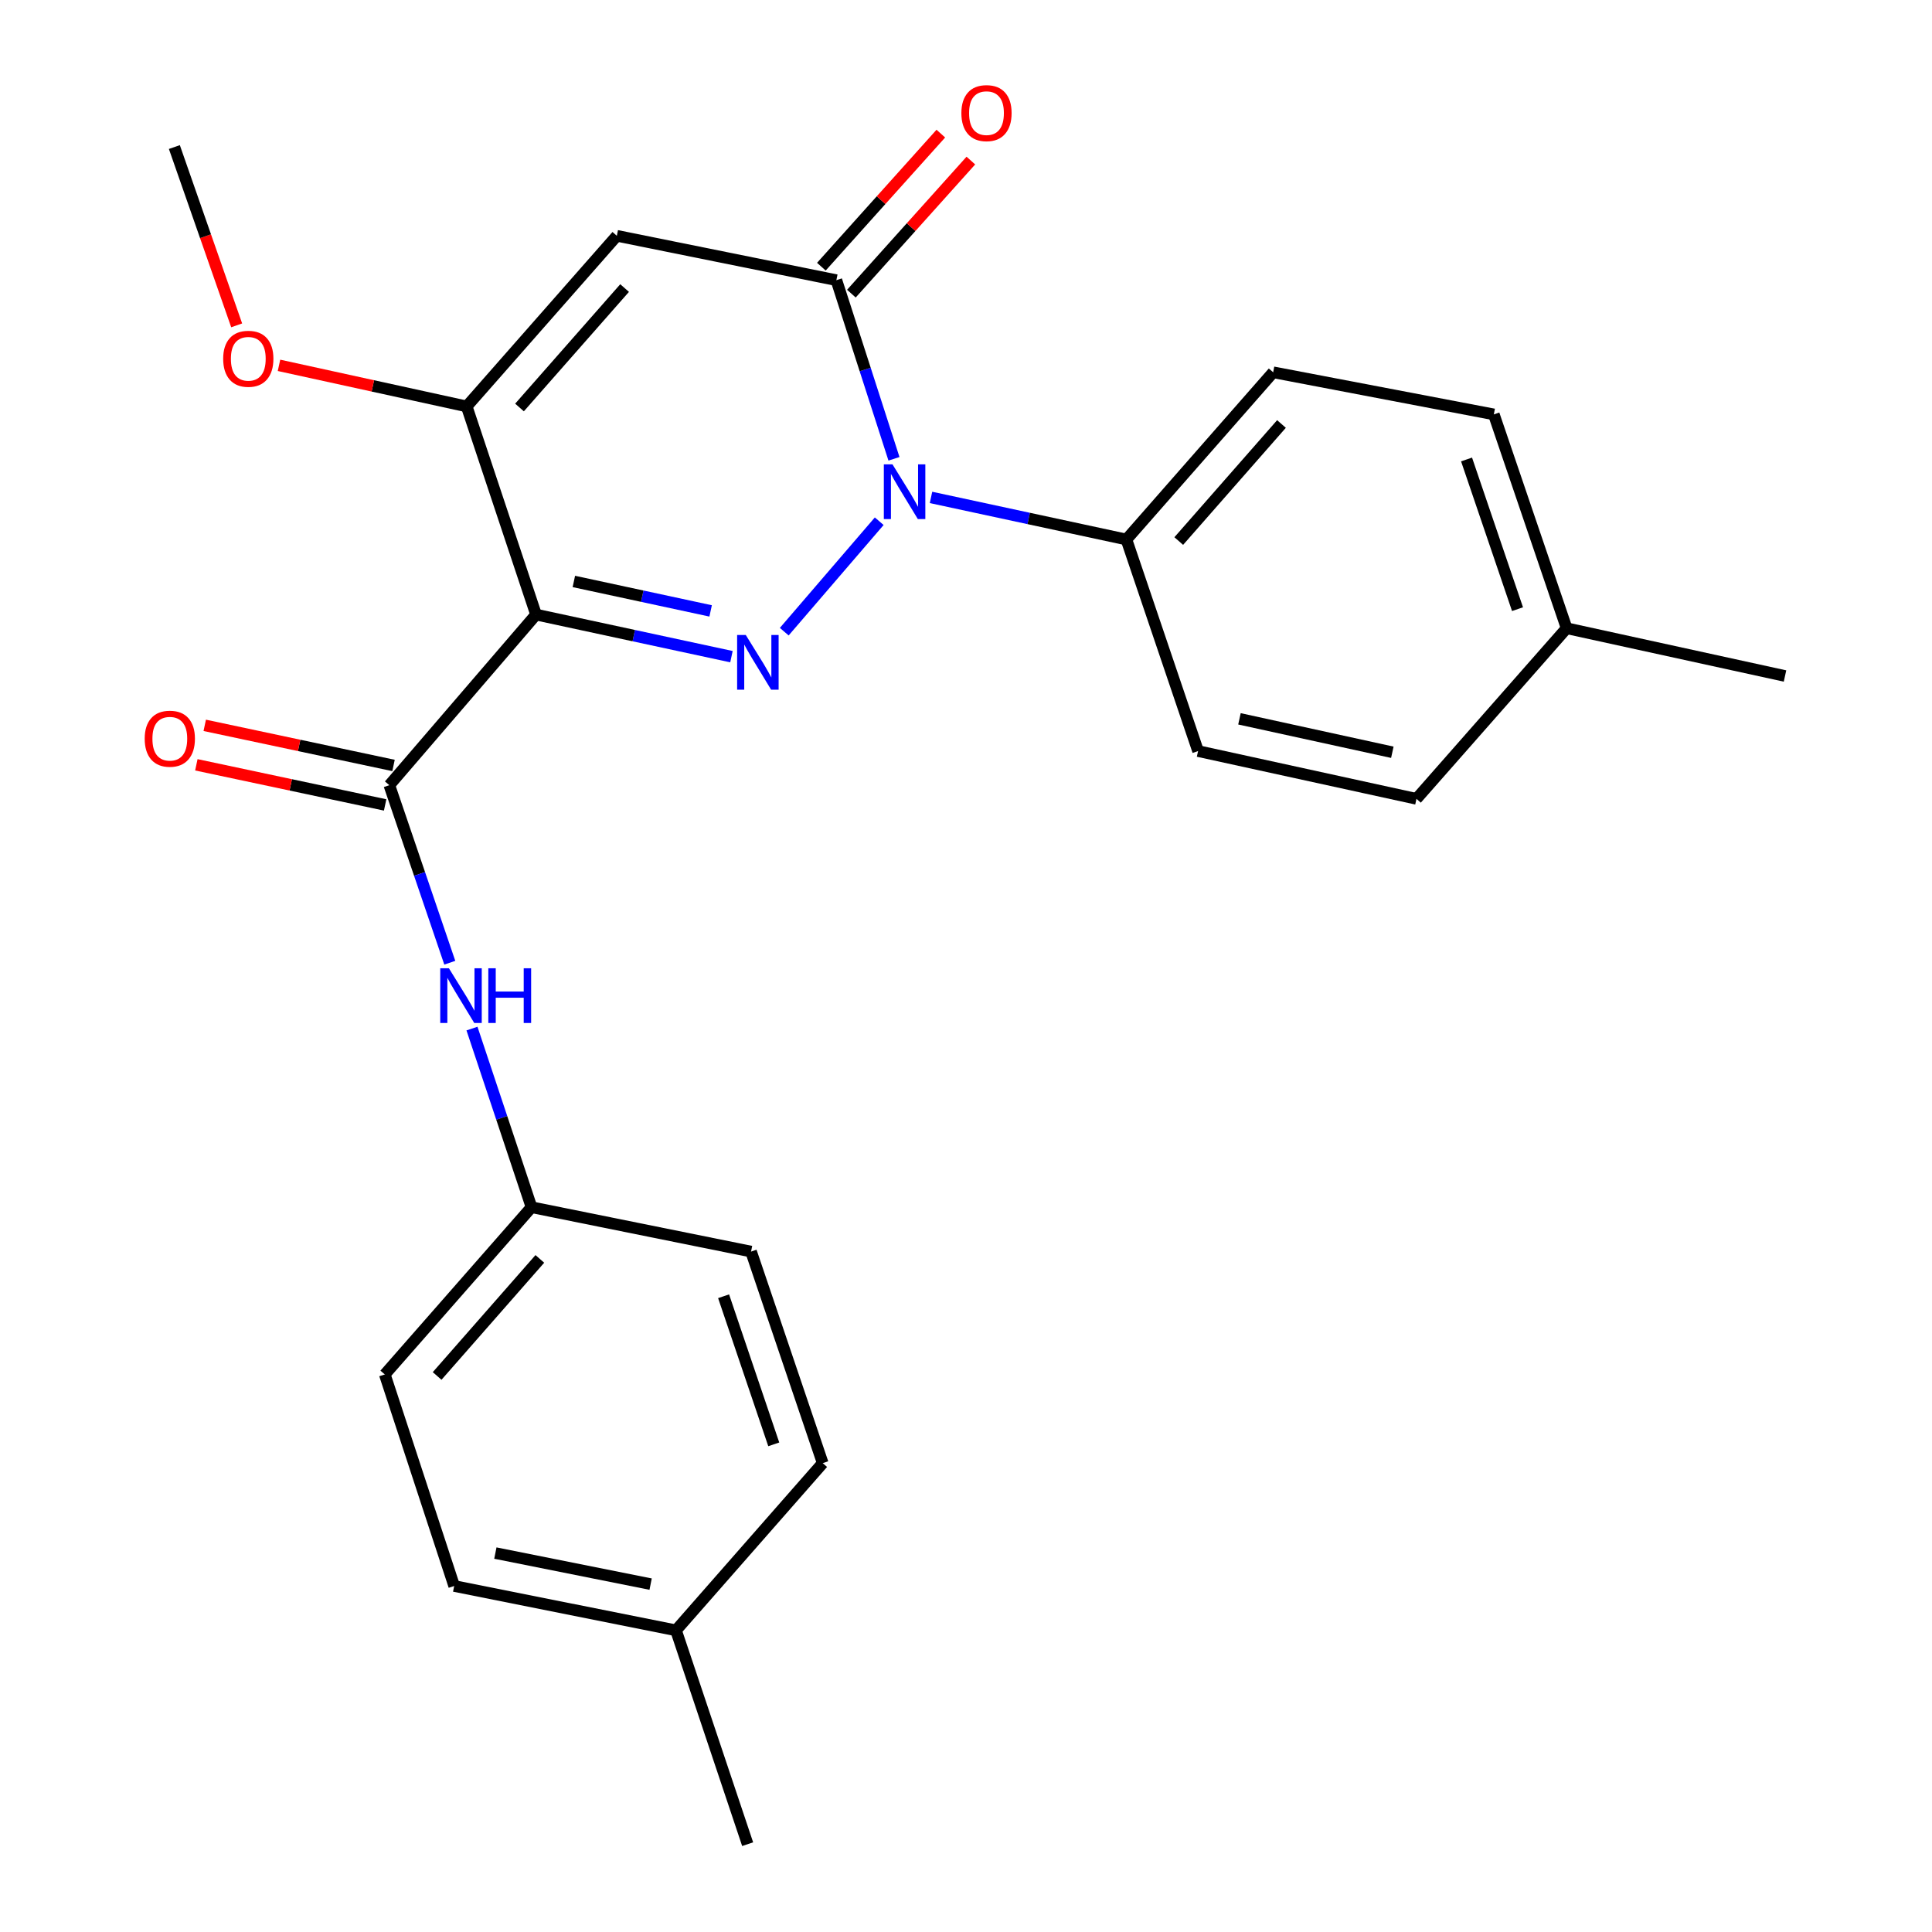 <?xml version='1.0' encoding='iso-8859-1'?>
<svg version='1.1' baseProfile='full'
              xmlns='http://www.w3.org/2000/svg'
                      xmlns:rdkit='http://www.rdkit.org/xml'
                      xmlns:xlink='http://www.w3.org/1999/xlink'
                  xml:space='preserve'
width='1000px' height='1000px' viewBox='0 0 1000 1000'>
<!-- END OF HEADER -->
<rect style='opacity:1.0;fill:#FFFFFF;stroke:none' width='1000' height='1000' x='0' y='0'> </rect>
<path class='bond-0' d='M 378.598,339.888 L 328.027,328.998' style='fill:none;fill-rule:evenodd;stroke:#0000FF;stroke-width:6px;stroke-linecap:butt;stroke-linejoin:miter;stroke-opacity:1' />
<path class='bond-0' d='M 328.027,328.998 L 277.457,318.108' style='fill:none;fill-rule:evenodd;stroke:#000000;stroke-width:6px;stroke-linecap:butt;stroke-linejoin:miter;stroke-opacity:1' />
<path class='bond-0' d='M 367.823,316.205 L 332.424,308.582' style='fill:none;fill-rule:evenodd;stroke:#0000FF;stroke-width:6px;stroke-linecap:butt;stroke-linejoin:miter;stroke-opacity:1' />
<path class='bond-0' d='M 332.424,308.582 L 297.025,300.959' style='fill:none;fill-rule:evenodd;stroke:#000000;stroke-width:6px;stroke-linecap:butt;stroke-linejoin:miter;stroke-opacity:1' />
<path class='bond-1' d='M 405.926,326.955 L 455.083,269.784' style='fill:none;fill-rule:evenodd;stroke:#0000FF;stroke-width:6px;stroke-linecap:butt;stroke-linejoin:miter;stroke-opacity:1' />
<path class='bond-4' d='M 277.457,318.108 L 241.559,210.369' style='fill:none;fill-rule:evenodd;stroke:#000000;stroke-width:6px;stroke-linecap:butt;stroke-linejoin:miter;stroke-opacity:1' />
<path class='bond-5' d='M 277.457,318.108 L 201.519,406.414' style='fill:none;fill-rule:evenodd;stroke:#000000;stroke-width:6px;stroke-linecap:butt;stroke-linejoin:miter;stroke-opacity:1' />
<path class='bond-2' d='M 462.719,237.479 L 447.812,191.246' style='fill:none;fill-rule:evenodd;stroke:#0000FF;stroke-width:6px;stroke-linecap:butt;stroke-linejoin:miter;stroke-opacity:1' />
<path class='bond-2' d='M 447.812,191.246 L 432.906,145.012' style='fill:none;fill-rule:evenodd;stroke:#000000;stroke-width:6px;stroke-linecap:butt;stroke-linejoin:miter;stroke-opacity:1' />
<path class='bond-7' d='M 481.888,257.462 L 532.458,268.357' style='fill:none;fill-rule:evenodd;stroke:#0000FF;stroke-width:6px;stroke-linecap:butt;stroke-linejoin:miter;stroke-opacity:1' />
<path class='bond-7' d='M 532.458,268.357 L 583.029,279.252' style='fill:none;fill-rule:evenodd;stroke:#000000;stroke-width:6px;stroke-linecap:butt;stroke-linejoin:miter;stroke-opacity:1' />
<path class='bond-3' d='M 432.906,145.012 L 319.272,122.051' style='fill:none;fill-rule:evenodd;stroke:#000000;stroke-width:6px;stroke-linecap:butt;stroke-linejoin:miter;stroke-opacity:1' />
<path class='bond-8' d='M 440.676,151.988 L 471.595,117.551' style='fill:none;fill-rule:evenodd;stroke:#000000;stroke-width:6px;stroke-linecap:butt;stroke-linejoin:miter;stroke-opacity:1' />
<path class='bond-8' d='M 471.595,117.551 L 502.514,83.114' style='fill:none;fill-rule:evenodd;stroke:#FF0000;stroke-width:6px;stroke-linecap:butt;stroke-linejoin:miter;stroke-opacity:1' />
<path class='bond-8' d='M 425.136,138.036 L 456.055,103.599' style='fill:none;fill-rule:evenodd;stroke:#000000;stroke-width:6px;stroke-linecap:butt;stroke-linejoin:miter;stroke-opacity:1' />
<path class='bond-8' d='M 456.055,103.599 L 486.974,69.162' style='fill:none;fill-rule:evenodd;stroke:#FF0000;stroke-width:6px;stroke-linecap:butt;stroke-linejoin:miter;stroke-opacity:1' />
<path class='bond-25' d='M 319.272,122.051 L 241.559,210.369' style='fill:none;fill-rule:evenodd;stroke:#000000;stroke-width:6px;stroke-linecap:butt;stroke-linejoin:miter;stroke-opacity:1' />
<path class='bond-25' d='M 323.294,149.095 L 268.895,210.917' style='fill:none;fill-rule:evenodd;stroke:#000000;stroke-width:6px;stroke-linecap:butt;stroke-linejoin:miter;stroke-opacity:1' />
<path class='bond-13' d='M 241.559,210.369 L 192.985,199.734' style='fill:none;fill-rule:evenodd;stroke:#000000;stroke-width:6px;stroke-linecap:butt;stroke-linejoin:miter;stroke-opacity:1' />
<path class='bond-13' d='M 192.985,199.734 L 144.41,189.1' style='fill:none;fill-rule:evenodd;stroke:#FF0000;stroke-width:6px;stroke-linecap:butt;stroke-linejoin:miter;stroke-opacity:1' />
<path class='bond-6' d='M 201.519,406.414 L 217.165,452.357' style='fill:none;fill-rule:evenodd;stroke:#000000;stroke-width:6px;stroke-linecap:butt;stroke-linejoin:miter;stroke-opacity:1' />
<path class='bond-6' d='M 217.165,452.357 L 232.81,498.301' style='fill:none;fill-rule:evenodd;stroke:#0000FF;stroke-width:6px;stroke-linecap:butt;stroke-linejoin:miter;stroke-opacity:1' />
<path class='bond-9' d='M 203.69,396.2 L 154.831,385.817' style='fill:none;fill-rule:evenodd;stroke:#000000;stroke-width:6px;stroke-linecap:butt;stroke-linejoin:miter;stroke-opacity:1' />
<path class='bond-9' d='M 154.831,385.817 L 105.972,375.435' style='fill:none;fill-rule:evenodd;stroke:#FF0000;stroke-width:6px;stroke-linecap:butt;stroke-linejoin:miter;stroke-opacity:1' />
<path class='bond-9' d='M 199.349,416.628 L 150.49,406.246' style='fill:none;fill-rule:evenodd;stroke:#000000;stroke-width:6px;stroke-linecap:butt;stroke-linejoin:miter;stroke-opacity:1' />
<path class='bond-9' d='M 150.49,406.246 L 101.631,395.863' style='fill:none;fill-rule:evenodd;stroke:#FF0000;stroke-width:6px;stroke-linecap:butt;stroke-linejoin:miter;stroke-opacity:1' />
<path class='bond-12' d='M 244.294,532.383 L 259.703,578.618' style='fill:none;fill-rule:evenodd;stroke:#0000FF;stroke-width:6px;stroke-linecap:butt;stroke-linejoin:miter;stroke-opacity:1' />
<path class='bond-12' d='M 259.703,578.618 L 275.113,624.852' style='fill:none;fill-rule:evenodd;stroke:#000000;stroke-width:6px;stroke-linecap:butt;stroke-linejoin:miter;stroke-opacity:1' />
<path class='bond-10' d='M 583.029,279.252 L 658.99,192.698' style='fill:none;fill-rule:evenodd;stroke:#000000;stroke-width:6px;stroke-linecap:butt;stroke-linejoin:miter;stroke-opacity:1' />
<path class='bond-10' d='M 610.12,280.044 L 663.292,219.457' style='fill:none;fill-rule:evenodd;stroke:#000000;stroke-width:6px;stroke-linecap:butt;stroke-linejoin:miter;stroke-opacity:1' />
<path class='bond-11' d='M 583.029,279.252 L 620.122,388.755' style='fill:none;fill-rule:evenodd;stroke:#000000;stroke-width:6px;stroke-linecap:butt;stroke-linejoin:miter;stroke-opacity:1' />
<path class='bond-15' d='M 658.99,192.698 L 773.204,214.487' style='fill:none;fill-rule:evenodd;stroke:#000000;stroke-width:6px;stroke-linecap:butt;stroke-linejoin:miter;stroke-opacity:1' />
<path class='bond-14' d='M 620.122,388.755 L 733.164,413.48' style='fill:none;fill-rule:evenodd;stroke:#000000;stroke-width:6px;stroke-linecap:butt;stroke-linejoin:miter;stroke-opacity:1' />
<path class='bond-14' d='M 641.54,372.062 L 720.67,389.369' style='fill:none;fill-rule:evenodd;stroke:#000000;stroke-width:6px;stroke-linecap:butt;stroke-linejoin:miter;stroke-opacity:1' />
<path class='bond-18' d='M 275.113,624.852 L 388.747,647.813' style='fill:none;fill-rule:evenodd;stroke:#000000;stroke-width:6px;stroke-linecap:butt;stroke-linejoin:miter;stroke-opacity:1' />
<path class='bond-19' d='M 275.113,624.852 L 199.164,711.406' style='fill:none;fill-rule:evenodd;stroke:#000000;stroke-width:6px;stroke-linecap:butt;stroke-linejoin:miter;stroke-opacity:1' />
<path class='bond-19' d='M 279.419,651.61 L 226.254,712.197' style='fill:none;fill-rule:evenodd;stroke:#000000;stroke-width:6px;stroke-linecap:butt;stroke-linejoin:miter;stroke-opacity:1' />
<path class='bond-22' d='M 122.5,168.401 L 106.376,122.259' style='fill:none;fill-rule:evenodd;stroke:#FF0000;stroke-width:6px;stroke-linecap:butt;stroke-linejoin:miter;stroke-opacity:1' />
<path class='bond-22' d='M 106.376,122.259 L 90.252,76.117' style='fill:none;fill-rule:evenodd;stroke:#000000;stroke-width:6px;stroke-linecap:butt;stroke-linejoin:miter;stroke-opacity:1' />
<path class='bond-16' d='M 733.164,413.48 L 810.888,325.174' style='fill:none;fill-rule:evenodd;stroke:#000000;stroke-width:6px;stroke-linecap:butt;stroke-linejoin:miter;stroke-opacity:1' />
<path class='bond-26' d='M 773.204,214.487 L 810.888,325.174' style='fill:none;fill-rule:evenodd;stroke:#000000;stroke-width:6px;stroke-linecap:butt;stroke-linejoin:miter;stroke-opacity:1' />
<path class='bond-26' d='M 759.086,237.821 L 785.466,315.302' style='fill:none;fill-rule:evenodd;stroke:#000000;stroke-width:6px;stroke-linecap:butt;stroke-linejoin:miter;stroke-opacity:1' />
<path class='bond-23' d='M 810.888,325.174 L 923.919,349.899' style='fill:none;fill-rule:evenodd;stroke:#000000;stroke-width:6px;stroke-linecap:butt;stroke-linejoin:miter;stroke-opacity:1' />
<path class='bond-17' d='M 349.891,843.859 L 235.085,820.909' style='fill:none;fill-rule:evenodd;stroke:#000000;stroke-width:6px;stroke-linecap:butt;stroke-linejoin:miter;stroke-opacity:1' />
<path class='bond-17' d='M 336.764,819.937 L 256.4,803.872' style='fill:none;fill-rule:evenodd;stroke:#000000;stroke-width:6px;stroke-linecap:butt;stroke-linejoin:miter;stroke-opacity:1' />
<path class='bond-24' d='M 349.891,843.859 L 386.983,954.545' style='fill:none;fill-rule:evenodd;stroke:#000000;stroke-width:6px;stroke-linecap:butt;stroke-linejoin:miter;stroke-opacity:1' />
<path class='bond-27' d='M 349.891,843.859 L 425.84,757.317' style='fill:none;fill-rule:evenodd;stroke:#000000;stroke-width:6px;stroke-linecap:butt;stroke-linejoin:miter;stroke-opacity:1' />
<path class='bond-20' d='M 388.747,647.813 L 425.84,757.317' style='fill:none;fill-rule:evenodd;stroke:#000000;stroke-width:6px;stroke-linecap:butt;stroke-linejoin:miter;stroke-opacity:1' />
<path class='bond-20' d='M 374.531,670.939 L 400.496,747.591' style='fill:none;fill-rule:evenodd;stroke:#000000;stroke-width:6px;stroke-linecap:butt;stroke-linejoin:miter;stroke-opacity:1' />
<path class='bond-21' d='M 199.164,711.406 L 235.085,820.909' style='fill:none;fill-rule:evenodd;stroke:#000000;stroke-width:6px;stroke-linecap:butt;stroke-linejoin:miter;stroke-opacity:1' />
<path  class='atom-0' d='M 386.014 328.673
L 395.294 343.673
Q 396.214 345.153, 397.694 347.833
Q 399.174 350.513, 399.254 350.673
L 399.254 328.673
L 403.014 328.673
L 403.014 356.993
L 399.134 356.993
L 389.174 340.593
Q 388.014 338.673, 386.774 336.473
Q 385.574 334.273, 385.214 333.593
L 385.214 356.993
L 381.534 356.993
L 381.534 328.673
L 386.014 328.673
' fill='#0000FF'/>
<path  class='atom-2' d='M 461.952 240.356
L 471.232 255.356
Q 472.152 256.836, 473.632 259.516
Q 475.112 262.196, 475.192 262.356
L 475.192 240.356
L 478.952 240.356
L 478.952 268.676
L 475.072 268.676
L 465.112 252.276
Q 463.952 250.356, 462.712 248.156
Q 461.512 245.956, 461.152 245.276
L 461.152 268.676
L 457.472 268.676
L 457.472 240.356
L 461.952 240.356
' fill='#0000FF'/>
<path  class='atom-7' d='M 232.352 501.177
L 241.632 516.177
Q 242.552 517.657, 244.032 520.337
Q 245.512 523.017, 245.592 523.177
L 245.592 501.177
L 249.352 501.177
L 249.352 529.497
L 245.472 529.497
L 235.512 513.097
Q 234.352 511.177, 233.112 508.977
Q 231.912 506.777, 231.552 506.097
L 231.552 529.497
L 227.872 529.497
L 227.872 501.177
L 232.352 501.177
' fill='#0000FF'/>
<path  class='atom-7' d='M 252.752 501.177
L 256.592 501.177
L 256.592 513.217
L 271.072 513.217
L 271.072 501.177
L 274.912 501.177
L 274.912 529.497
L 271.072 529.497
L 271.072 516.417
L 256.592 516.417
L 256.592 529.497
L 252.752 529.497
L 252.752 501.177
' fill='#0000FF'/>
<path  class='atom-9' d='M 497.607 58.55
Q 497.607 51.75, 500.967 47.95
Q 504.327 44.15, 510.607 44.15
Q 516.887 44.15, 520.247 47.95
Q 523.607 51.75, 523.607 58.55
Q 523.607 65.43, 520.207 69.35
Q 516.807 73.23, 510.607 73.23
Q 504.367 73.23, 500.967 69.35
Q 497.607 65.47, 497.607 58.55
M 510.607 70.03
Q 514.927 70.03, 517.247 67.15
Q 519.607 64.23, 519.607 58.55
Q 519.607 52.99, 517.247 50.19
Q 514.927 47.35, 510.607 47.35
Q 506.287 47.35, 503.927 50.15
Q 501.607 52.95, 501.607 58.55
Q 501.607 64.27, 503.927 67.15
Q 506.287 70.03, 510.607 70.03
' fill='#FF0000'/>
<path  class='atom-10' d='M 74.897 382.349
Q 74.897 375.549, 78.257 371.749
Q 81.617 367.949, 87.897 367.949
Q 94.177 367.949, 97.537 371.749
Q 100.897 375.549, 100.897 382.349
Q 100.897 389.229, 97.497 393.149
Q 94.097 397.029, 87.897 397.029
Q 81.657 397.029, 78.257 393.149
Q 74.897 389.269, 74.897 382.349
M 87.897 393.829
Q 92.217 393.829, 94.537 390.949
Q 96.897 388.029, 96.897 382.349
Q 96.897 376.789, 94.537 373.989
Q 92.217 371.149, 87.897 371.149
Q 83.577 371.149, 81.217 373.949
Q 78.897 376.749, 78.897 382.349
Q 78.897 388.069, 81.217 390.949
Q 83.577 393.829, 87.897 393.829
' fill='#FF0000'/>
<path  class='atom-14' d='M 115.517 185.701
Q 115.517 178.901, 118.877 175.101
Q 122.237 171.301, 128.517 171.301
Q 134.797 171.301, 138.157 175.101
Q 141.517 178.901, 141.517 185.701
Q 141.517 192.581, 138.117 196.501
Q 134.717 200.381, 128.517 200.381
Q 122.277 200.381, 118.877 196.501
Q 115.517 192.621, 115.517 185.701
M 128.517 197.181
Q 132.837 197.181, 135.157 194.301
Q 137.517 191.381, 137.517 185.701
Q 137.517 180.141, 135.157 177.341
Q 132.837 174.501, 128.517 174.501
Q 124.197 174.501, 121.837 177.301
Q 119.517 180.101, 119.517 185.701
Q 119.517 191.421, 121.837 194.301
Q 124.197 197.181, 128.517 197.181
' fill='#FF0000'/>
</svg>
